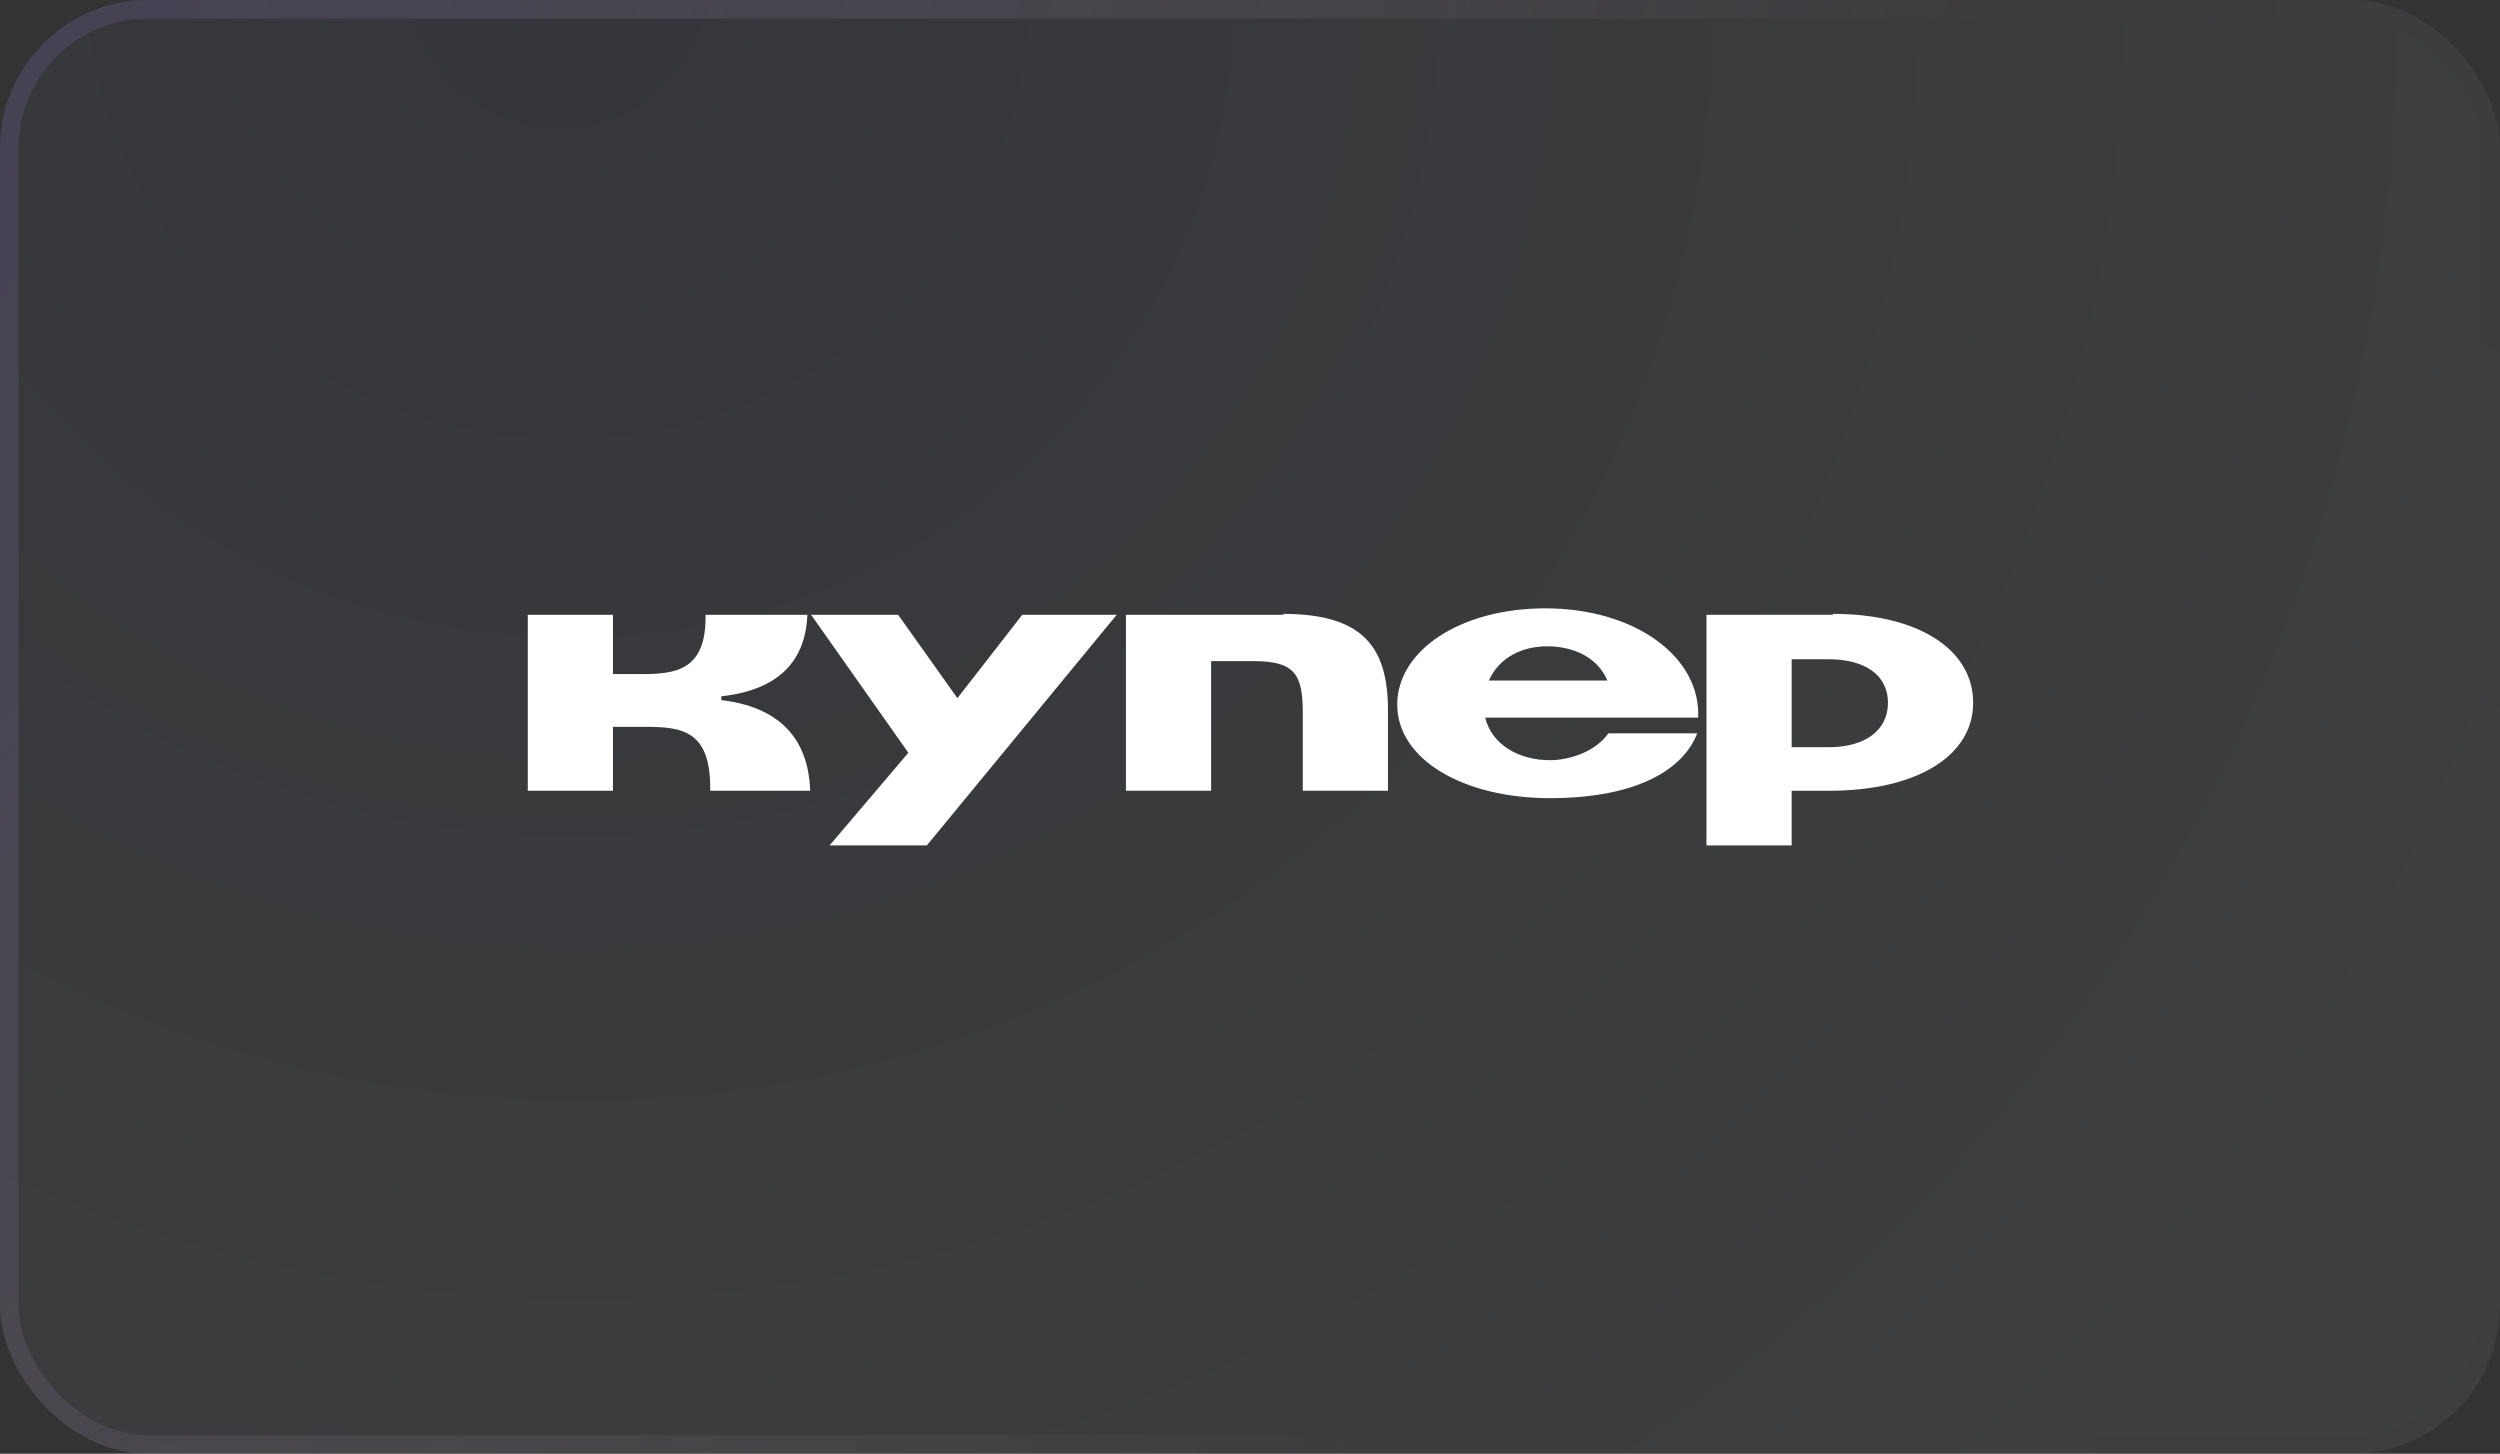 <?xml version="1.0" encoding="UTF-8"?> <svg xmlns="http://www.w3.org/2000/svg" xmlns:xlink="http://www.w3.org/1999/xlink" version="1.1" viewBox="0 0 270 157"><rect x="0" y="0" width="270" height="157" fill="#333333" stroke="none"/><defs><style> .cls-1 { fill: #fff; } .cls-2 { stroke: url(#radial-gradient-2); } .cls-2, .cls-3 { fill: none; stroke-width: 2px; } .cls-4 { fill: url(#radial-gradient); fill-opacity: .2; } .cls-5 { opacity: .3; } .cls-3 { stroke: url(#radial-gradient-3); } </style><radialGradient id="radial-gradient" cx="-501.7" cy="590.5" fx="-501.7" fy="590.5" r="1" gradientTransform="translate(44333.8 205364.7) rotate(30) scale(281.1 -263.7)" gradientUnits="userSpaceOnUse"><stop offset="0" stop-color="#515dad"></stop><stop offset=".8" stop-color="#eef3ff"></stop><stop offset="1" stop-color="#eef3ff"></stop></radialGradient><radialGradient id="radial-gradient-2" cx="-501.4" cy="590.6" fx="-501.4" fy="590.6" r="1" gradientTransform="translate(-1637.9 266741.9) rotate(27.8) scale(245.3 -400.8)" gradientUnits="userSpaceOnUse"><stop offset="0" stop-color="#515dad"></stop><stop offset="1" stop-color="#fff" stop-opacity="0"></stop></radialGradient><radialGradient id="radial-gradient-3" cx="-506.7" cy="591.3" fx="-506.7" fy="591.3" r="1" gradientTransform="translate(19969.4 -261530.3) rotate(-148.1) scale(239.8 -393.4)" gradientUnits="userSpaceOnUse"><stop offset="0" stop-color="#3b1859" stop-opacity="0"></stop><stop offset="1" stop-color="#b40057" stop-opacity=".1"></stop></radialGradient></defs><g><g id="Layer_1"><g class="cls-5"><rect class="cls-4" width="270" height="157" rx="16" ry="16"></rect><rect class="cls-2" x="1" y="1" width="268" height="155" rx="15" ry="15"></rect><rect class="cls-3" x="1" y="1" width="268" height="155" rx="15" ry="15"></rect></g><g><path class="cls-1" d="M103.4,75.4l-6.4-9h-9.4l10.5,14.9-8.5,10h10.5l20.5-24.9h-10.2l-7,9Z"></path><path class="cls-1" d="M77.9,75.6v-.4c6.4-.7,9.1-4,9.3-8.8h-11c.1,5.9-3.1,6.4-6.8,6.4h-3.2v-6.4h-9.2v19h9.2v-6.9h3.5c4,0,7.1.4,7,6.9h10.8c-.2-5.8-3.5-9.1-9.7-9.8h0Z"></path><path class="cls-1" d="M138.6,66.4h-17v19h9.2v-14h4.6c4.5,0,5.3,1.5,5.3,5.6v8.4h9.2v-8.7c0-6.7-2.6-10.4-11.3-10.4Z"></path><path class="cls-1" d="M197.9,66.4h-13.6v24.9h9.2v-5.9h4.1c9.3,0,15.5-3.7,15.5-9.5s-6-9.6-15.1-9.6h0ZM197.5,80.7h-4v-9.5h4c3.9,0,6.4,1.7,6.4,4.7s-2.5,4.8-6.4,4.8Z"></path><path class="cls-1" d="M166.9,65.7c-9.1,0-16,4.5-16,10.4s7.1,10.1,16.5,10.1,14.4-3.1,15.9-7h-9.6c-1.3,1.9-4.1,2.9-6.3,2.9-3.4,0-6.3-1.7-7-4.6h23c.3-6.6-6.9-11.8-16.5-11.8h0ZM160.8,73.5c1.1-2.5,3.6-3.7,6.3-3.7s5.4,1.1,6.5,3.7h-12.8Z"></path></g></g></g></svg> 